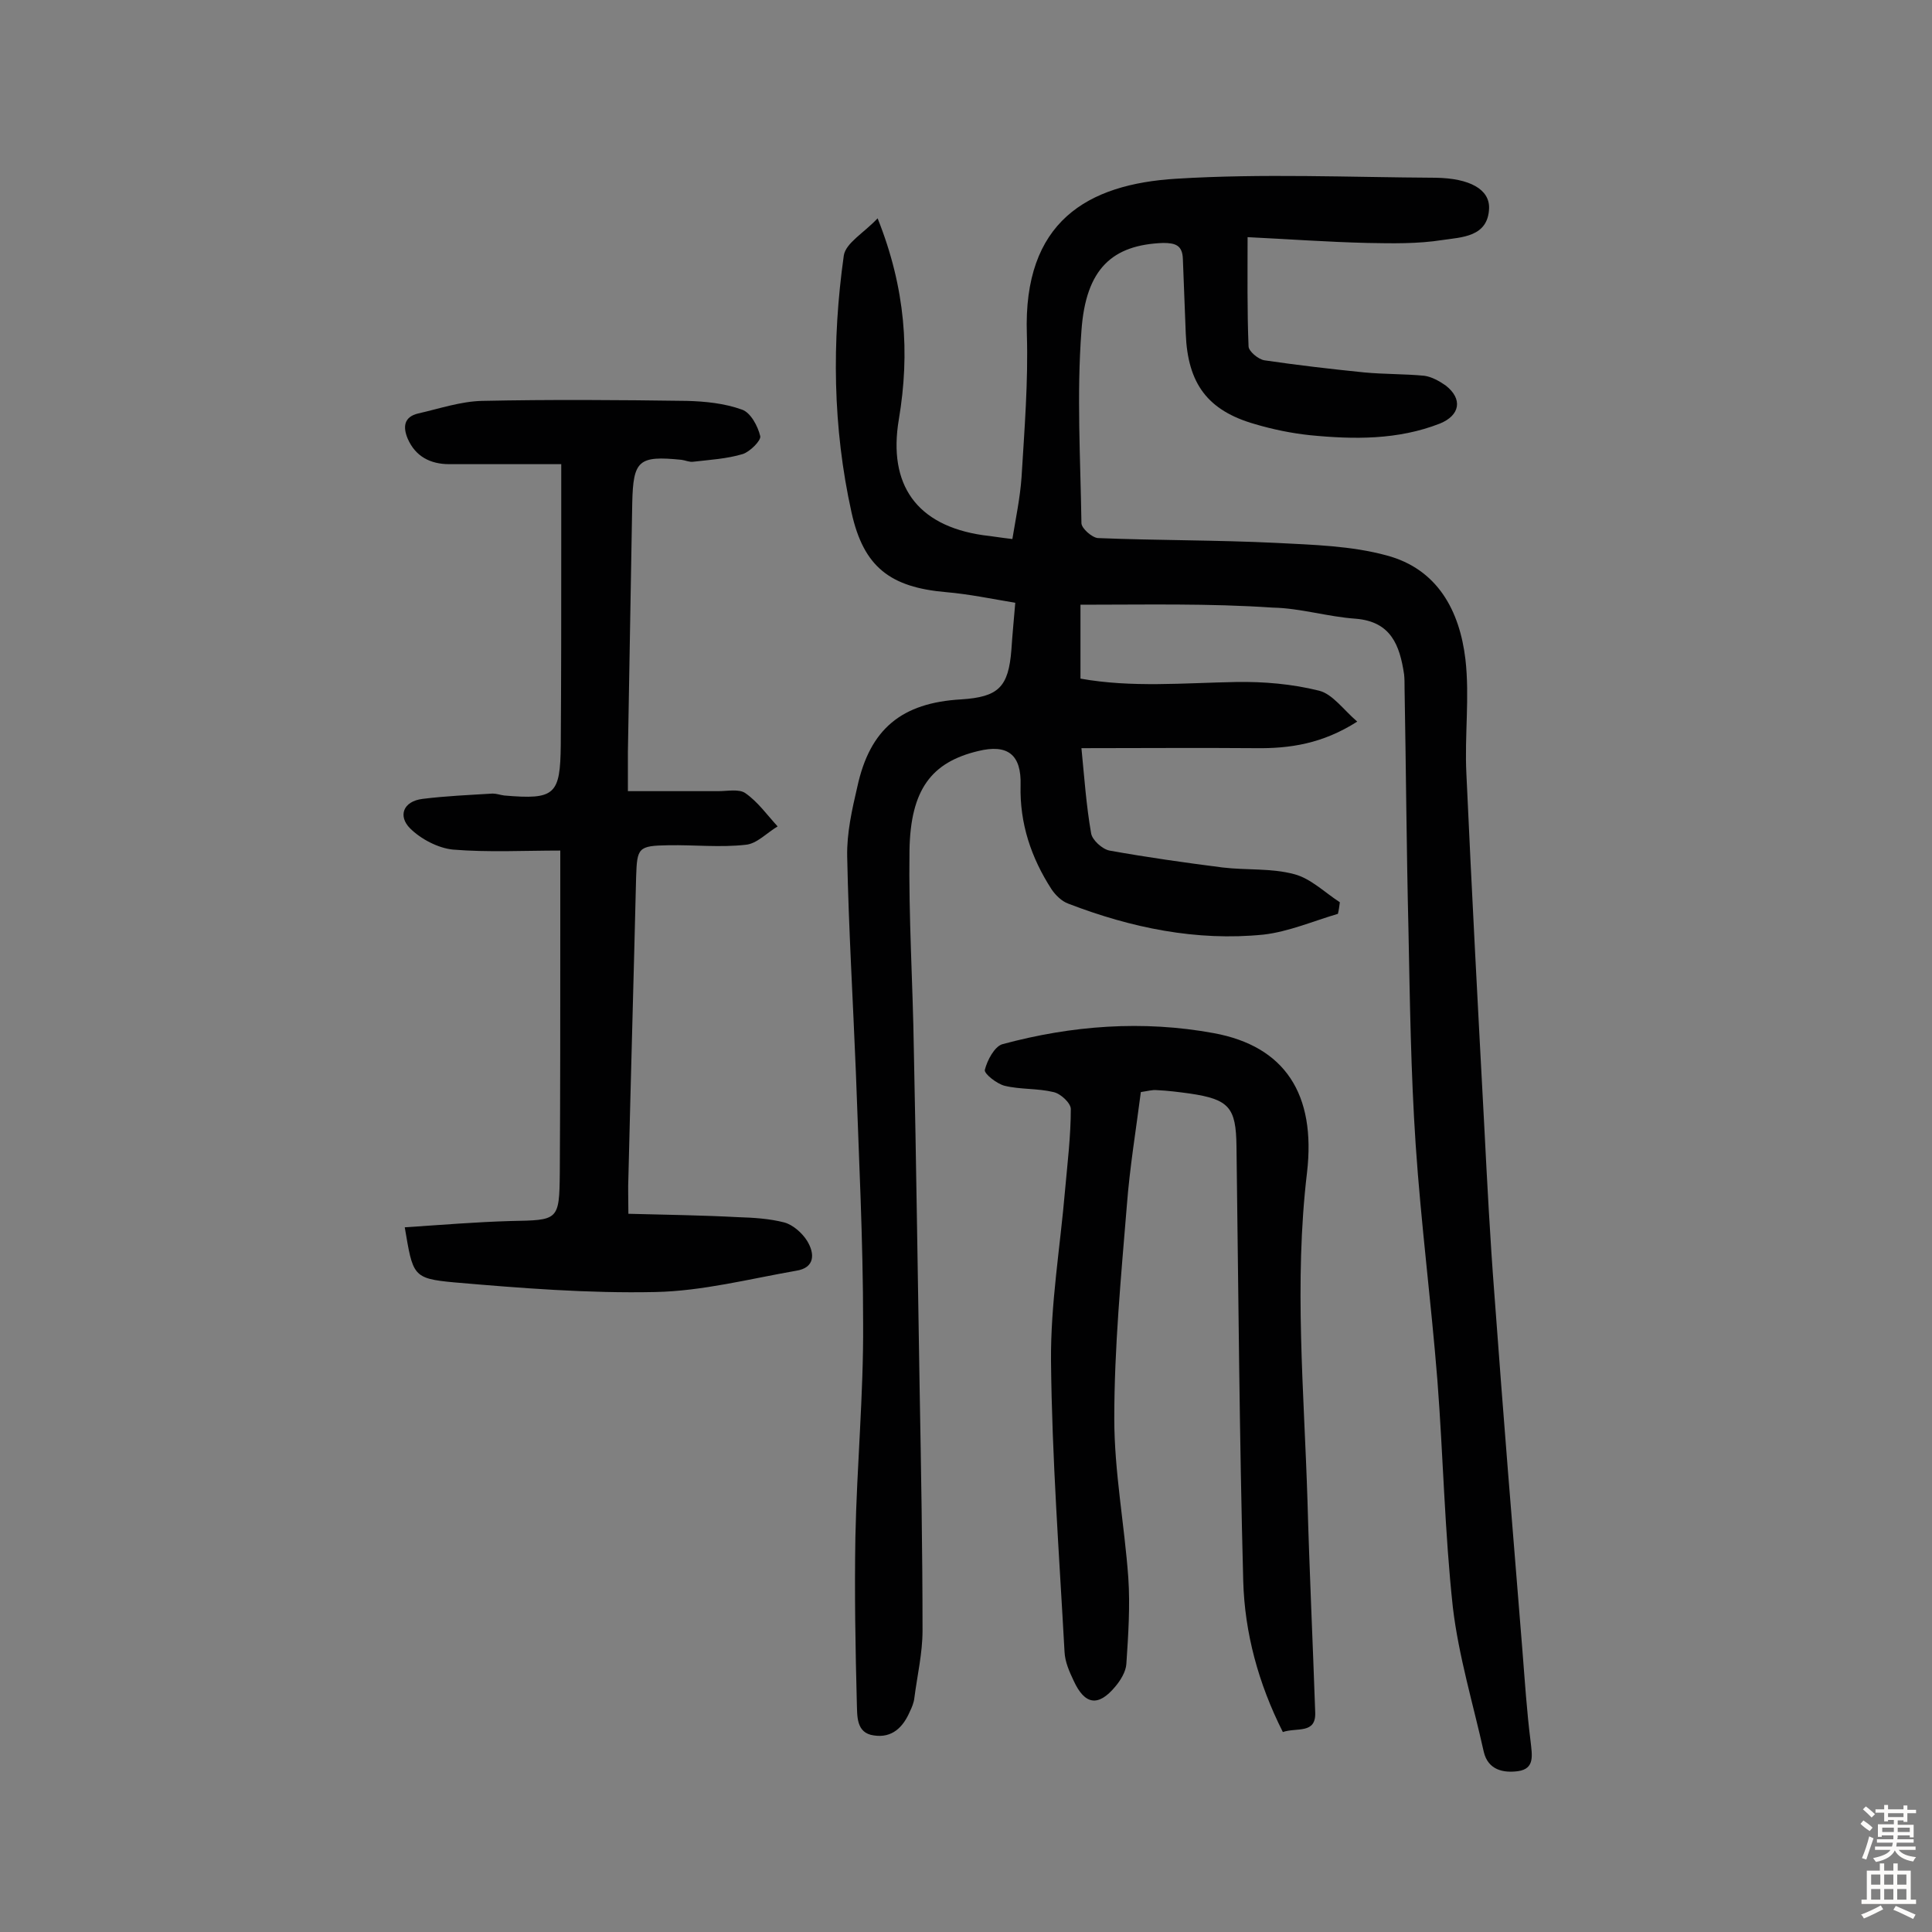 <svg enable-background="new 0 0 400 400" viewBox="0 0 400 400" xmlns="http://www.w3.org/2000/svg"><rect x="0" y="0" width="400" height="400" fill="#808080" stroke="none"/><g fill="#010102"><path d="m223.7 125.2v15.3c10.6 1.9 21.3.9 32.2.7 5.7-.1 11.6.4 17.2 1.8 2.8.7 5 3.9 7.9 6.4-7.2 4.6-14 5.6-21.1 5.5-11.8-.1-23.6 0-36 0 .6 6.1 1 11.9 2 17.6.2 1.4 2.3 3.3 3.8 3.6 7.8 1.4 15.6 2.5 23.4 3.5 5 .6 10.1.1 14.9 1.4 3.4.9 6.3 3.8 9.4 5.8-.1.8-.2 1.6-.4 2.4-5.1 1.5-10.2 3.7-15.4 4.3-13.9 1.4-27.4-1.4-40.4-6.4-1.4-.5-2.7-1.8-3.5-3-4.2-6.5-6.6-13.6-6.4-21.5.2-6.4-2.7-8.6-8.8-7.1-9.6 2.3-14 7.9-14.2 20.6-.2 13.7.7 27.5.9 41.2.5 23.4.8 46.7 1.2 70.1.3 16.7.6 33.4.6 50.2 0 4.7-1.1 9.3-1.7 14-.1.9-.5 1.9-.9 2.7-1.4 3.3-3.7 5.6-7.5 5-3.7-.5-3.4-4.1-3.5-6.6-.3-11.5-.5-23-.3-34.5.3-14.7 1.7-29.5 1.6-44.2 0-17.3-.9-34.7-1.5-52-.6-14.9-1.5-29.8-1.8-44.7-.1-4.8 1-9.7 2.1-14.4 2.6-12 9.2-17.4 21.5-18.1 7.7-.5 9.8-2.5 10.4-10.3.2-3.1.5-6.1.8-9.7-4.8-.8-9.6-1.8-14.3-2.2-11.6-1-17.1-5.2-19.6-16.5-3.9-17.6-4.1-35.4-1.6-53.2.4-2.6 4.2-4.7 7-7.7 5.8 14.5 6.7 27.9 4.4 41.6-2.3 13.6 3.7 22 17.4 24 1.8.2 3.5.5 6.1.8.7-4.3 1.6-8.5 1.9-12.8.6-9.9 1.4-19.8 1.1-29.6-.8-23.3 12.5-31.1 31-32.2 17.8-1.1 35.7-.3 53.6-.2 7.1.1 11.2 2.4 11.1 6.3-.2 6-5.7 6-9.7 6.6-5.1.8-10.3.7-15.5.6-8.3-.2-16.5-.8-24.8-1.2 0 7.9-.1 15.3.2 22.6 0 1 2 2.7 3.3 2.9 6.8 1 13.7 1.8 20.6 2.5 4.2.4 8.4.3 12.5.7 1.5.2 3.1 1.1 4.4 2 3.6 2.8 3 6.2-1.2 7.9-8.7 3.4-17.8 3.3-26.9 2.4-3.8-.4-7.7-1.2-11.4-2.3-9.8-2.8-13.9-8.4-14.3-18.7-.2-5.2-.4-10.3-.6-15.5-.1-2.8-1.5-3.3-4.1-3.3-10.4.4-16 5.2-16.9 18.2-1 13.2-.2 26.5 0 39.8 0 1.1 2.2 3 3.4 3.1 12.3.5 24.6.4 36.9 1 7.7.4 15.6.6 22.9 2.6 10.5 2.8 15.1 11.4 16.3 21.5.9 7.8-.2 15.8.2 23.7 1.1 24.3 2.4 48.6 3.7 72.9.6 11.7 1.2 23.3 2.1 34.9 1.8 24.6 3.8 49.1 5.8 73.7.5 6.3.9 12.6 1.7 18.9.3 2.8.9 5.6-2.6 6.1-3 .4-6.2-.2-7.1-4-2.2-9.9-5.2-19.8-6.4-29.9-1.7-15.6-2-31.4-3.2-47-1.3-16.3-3.4-32.5-4.5-48.8-1-14.9-1.2-29.8-1.5-44.8-.4-16.5-.5-33.1-.8-49.7 0-1 0-2-.1-2.9-.9-6-2.7-10.9-10-11.5-5.8-.4-11.5-2.2-17.2-2.3-13.3-.9-26.1-.6-39.8-.6z"/><path d="m83.8 254.1c7.6-.5 14.8-1.1 21.9-1.3 9.9-.2 10.1 0 10.2-10 .1-16.4.1-32.8.1-49.2 0-5.5 0-10.9 0-17.5-7.4 0-14.9.4-22.2-.2-3.1-.3-6.7-2.2-8.9-4.4-2.5-2.5-1.5-5.6 2.6-6.1 4.8-.6 9.6-.8 14.5-1.1.8 0 1.6.3 2.4.4 10.5.9 11.6-.1 11.7-10.5.1-13.8.1-27.6.1-41.4 0-5.1 0-10.3 0-16.7-7.7 0-15.5 0-23.2 0-3.9 0-7-1.6-8.6-5.3-1-2.4-.8-4.5 2.2-5.2 4.4-1 8.8-2.5 13.2-2.6 14.1-.3 28.3-.2 42.4 0 3.8.1 7.8.5 11.4 1.8 1.8.6 3.3 3.4 3.8 5.5.2.9-2.1 3.2-3.6 3.7-3.3 1-6.9 1.2-10.3 1.6-.8.1-1.6-.3-2.4-.4-8.9-.9-10 .1-10.2 8.9-.3 17.2-.6 34.4-.9 51.6v8.1h18.7c1.9 0 4.3-.5 5.6.4 2.6 1.8 4.5 4.5 6.7 6.9-2.2 1.3-4.3 3.6-6.6 3.8-5.3.6-10.7 0-16 .1-6.3.1-6.5.5-6.7 6.6-.5 20.8-1.1 41.5-1.6 62.3-.1 2.1 0 4.2 0 7.4 7.6.2 15.2.3 22.7.7 3.2.1 6.5.3 9.6 1.1 1.8.5 3.7 2.2 4.7 3.8 1.6 2.6 1.7 5.6-2.3 6.2-9.7 1.7-19.4 4.2-29.1 4.4-13.9.3-27.8-.8-41.7-2-8.6-.8-8.5-1.4-10.2-11.4z"/><path d="m265.6 358.6c-5.1-10.1-7.9-20.6-8.2-31.2-.8-30-1-60.1-1.4-90.1-.1-8-1.5-9.7-9.7-10.9-2.2-.3-4.5-.6-6.8-.7-.9-.1-1.9.2-3.3.4-1 7.8-2.3 15.6-2.9 23.5-1.2 14.7-2.6 29.4-2.6 44.1 0 11 2.1 21.9 2.9 32.9.4 5.9 0 11.9-.4 17.9-.1 1.6-1.2 3.4-2.3 4.7-3.5 4.2-6.3 3.8-8.6-1.2-.9-1.9-1.8-3.9-1.9-6-1.1-20.1-2.6-40.1-2.8-60.2-.1-11.8 1.9-23.6 2.9-35.3.5-5.6 1.2-11.3 1.2-16.9 0-1.2-2.1-3.2-3.6-3.5-3.3-.8-6.8-.5-10.1-1.3-1.6-.4-4.3-2.5-4.1-3.3.5-2 2-4.8 3.6-5.3 14.4-3.9 29.1-5 43.8-2.3s21.2 12.6 19.3 28.9c-2.7 22.7-.6 45.3.1 67.9.4 14.6 1.1 29.2 1.6 43.8.2 4.6-3.8 3.1-6.7 4.1z"/></g><path d="m385.2 377.6.6-.7c.6.4 1.3.9 1.9 1.5l-.6.7c-.8-.5-1.4-1-1.9-1.5zm.3 7.1c.6-1.4 1.1-2.9 1.5-4.5.3.1.6.3.9.4-.5 1.4-1 2.9-1.5 4.4zm.2-10.1.6-.6c.7.5 1.3 1.1 1.9 1.6l-.7.7c-.6-.6-1.2-1.2-1.8-1.7zm8.4-.8h.8v.9h1.8v.7h-1.8v1.8h-.8v-.3h-1.2v.9h3.3v2.6h-.8v-.4h-2.5c0 .3 0 .6-.1.8h3.4v.7h-3.5c0 .3-.1.6-.1.8h4v.7h-3.5c.7.9 1.9 1.3 3.6 1.5-.2.2-.4.5-.6.9-1.9-.3-3.2-1.1-3.8-2.3-.5 1.1-1.8 2-3.9 2.4-.2-.3-.4-.5-.6-.8 1.9-.4 3.1-.9 3.6-1.7h-3.2v-.7h3.5c.1-.2.1-.5.2-.8h-3.3v-.7h3.4c0-.2 0-.5 0-.8h-2.4v.3h-.8v-2.6h3.3v-.9h-1.2v.3h-.8v-1.8h-1.8v-.7h1.8v-.9h.8v.9h3.2zm-4.4 5.5h2.4c0-.3 0-.6 0-.9h-2.4zm1.2-3.1h3.2v-.8h-3.2zm4.4 2.2h-2.4v.9h2.5v-.9z" fill="#fcfbfa"/><path d="m389.2 385.8h.9v1.5h1.9v-1.5h.9v1.5h2.7v6h1.1v.9h-11.3v-.9h1.1v-6h2.7zm.2 8.7.5.8c-1.2.6-2.5 1.3-4 1.9-.2-.3-.3-.6-.6-.8 1.6-.6 3-1.3 4.1-1.9zm-2-4.3h1.9v-2.1h-1.9zm0 3.1h1.9v-2.2h-1.9zm2.7-3.1h1.9v-2.1h-1.9zm0 3.1h1.9v-2.2h-1.9zm2.4 1.3c1.4.6 2.7 1.2 4.1 1.8l-.5.9c-1.5-.7-2.8-1.4-4.1-1.9zm2.2-6.5h-1.9v2.1h1.9zm-1.9 5.2h1.9v-2.2h-1.9z" fill="#fcfbfa"/></svg>
